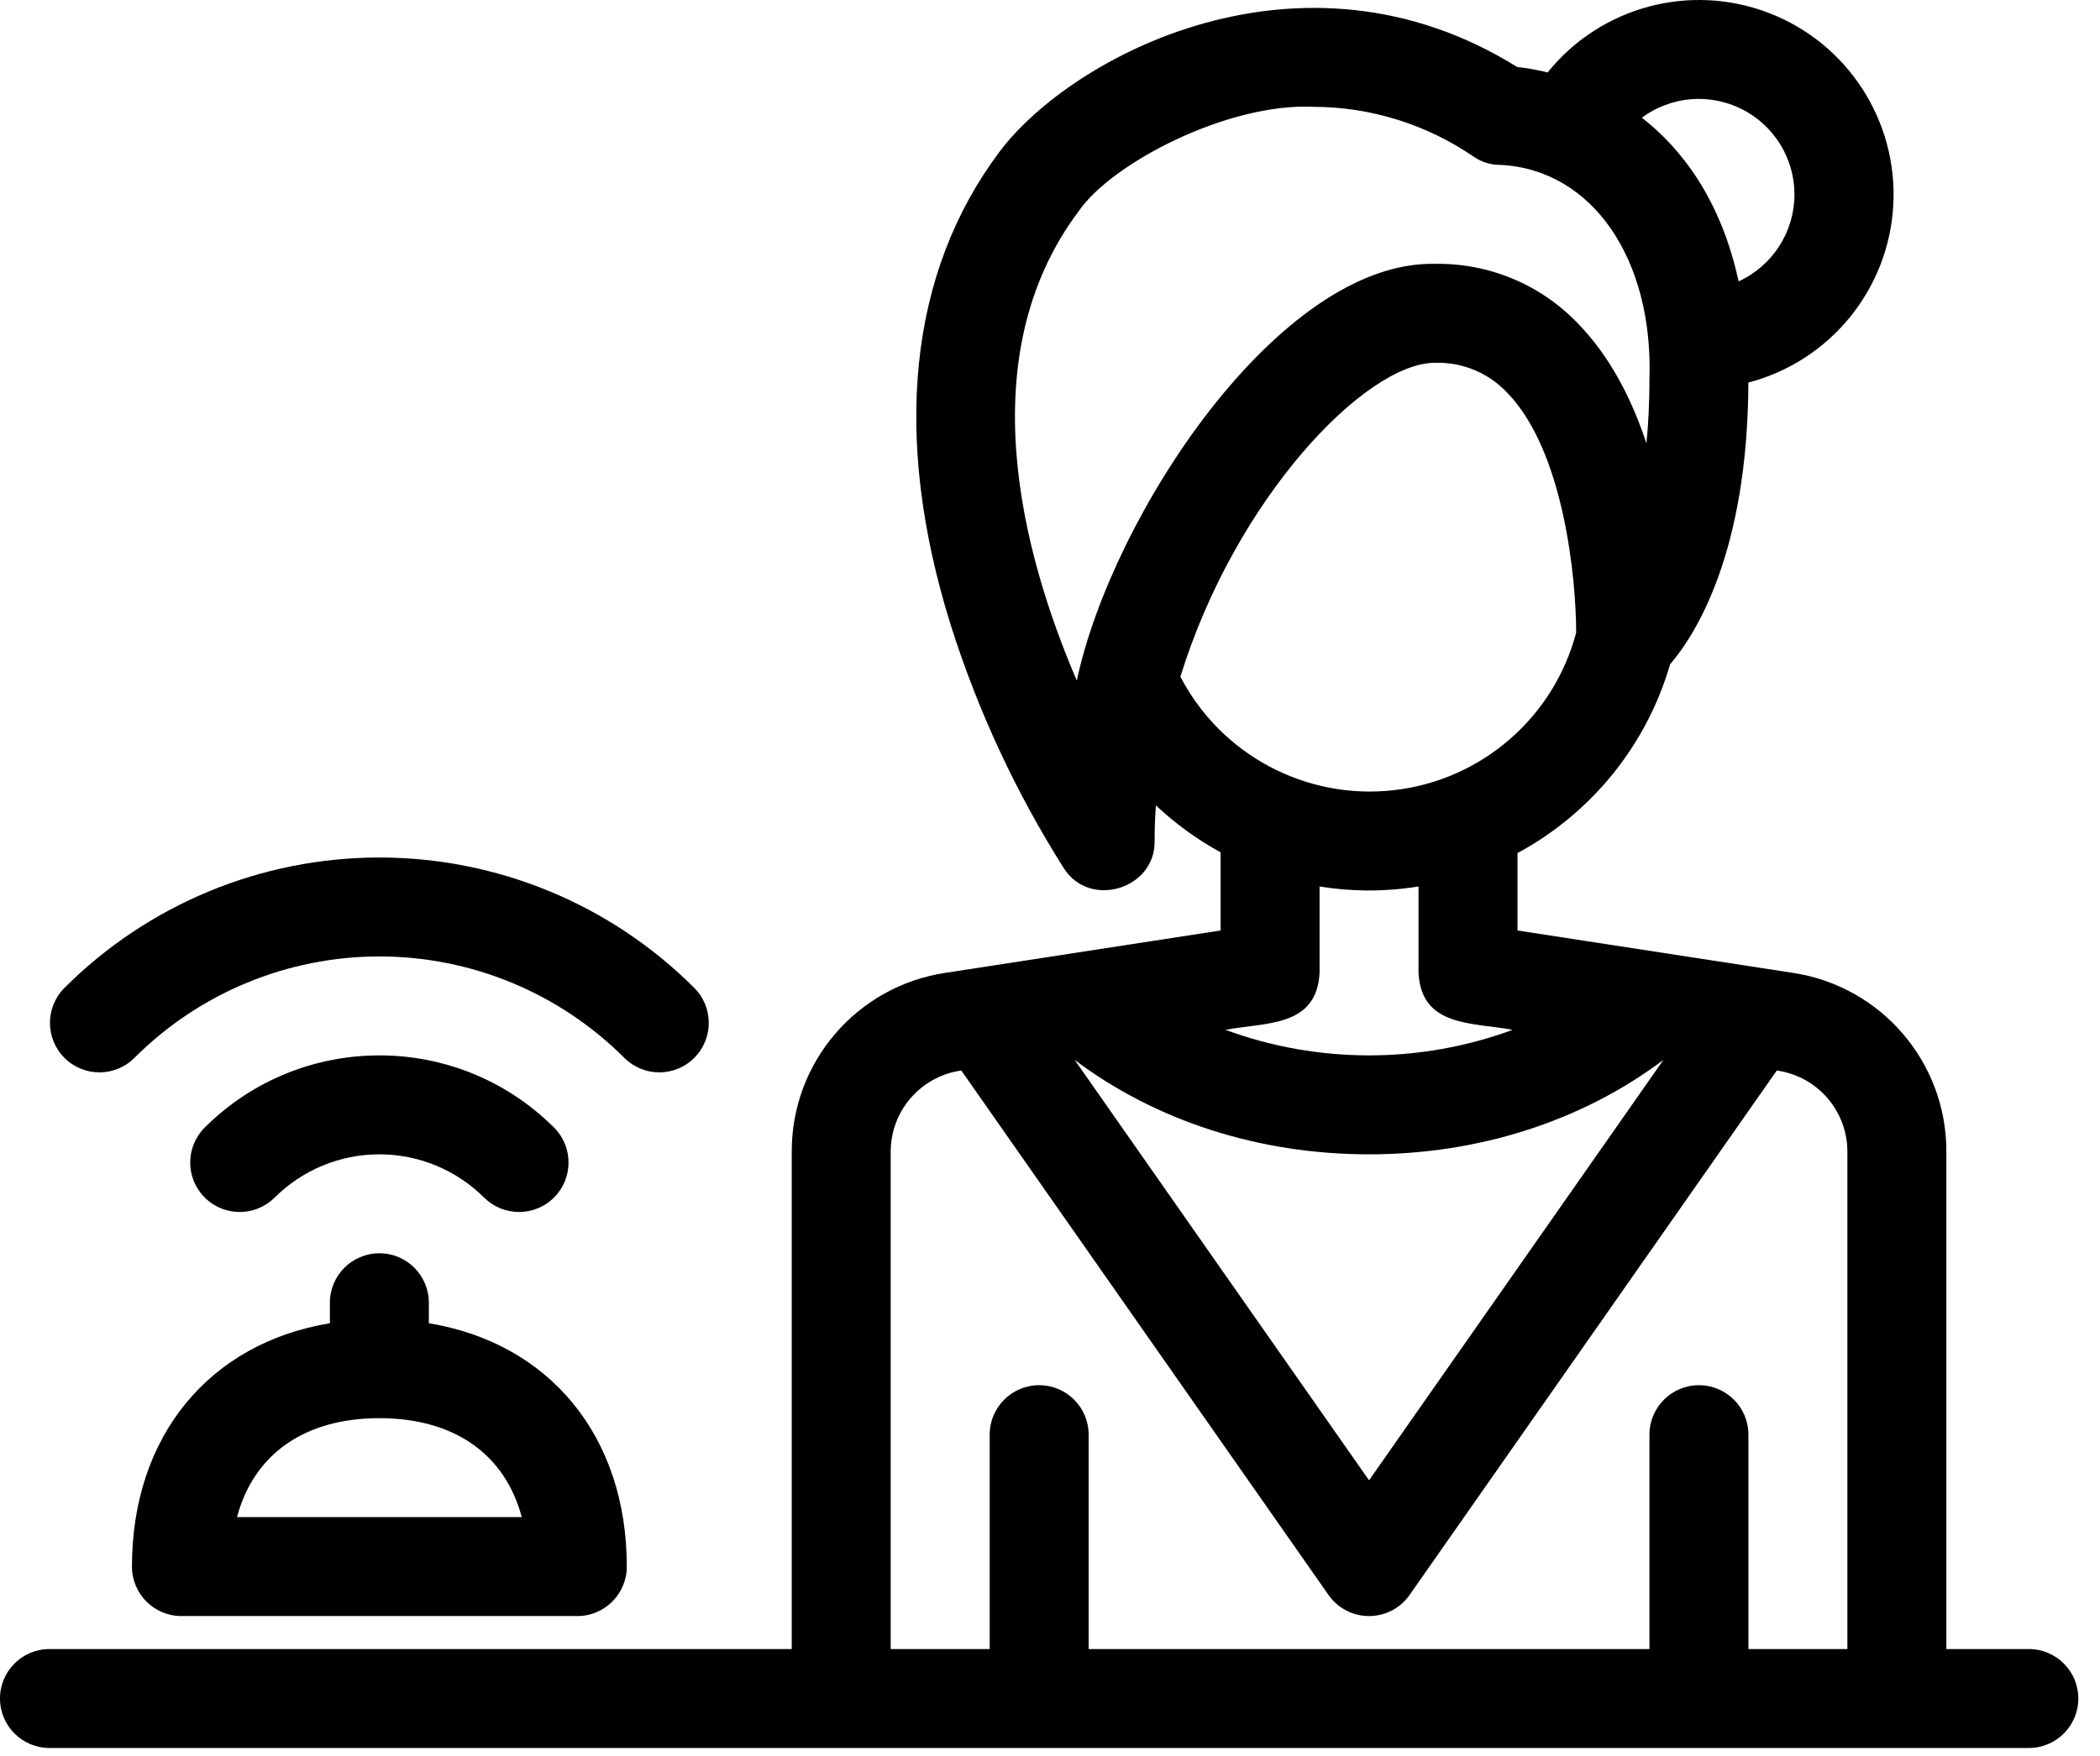 <?xml version="1.0" encoding="UTF-8"?>
<svg width="55px" height="46px" viewBox="0 0 55 46" version="1.1" xmlns="http://www.w3.org/2000/svg" xmlns:xlink="http://www.w3.org/1999/xlink">
    <!-- Generator: Sketch 63.1 (92452) - https://sketch.com -->
    <title>01 Seguridad 24 hrs</title>
    <desc>Created with Sketch.</desc>
    <g id="Page-1" stroke="none" stroke-width="1" fill="none" fill-rule="evenodd">
        <g id="2.0-Áreas-comunes" transform="translate(-939, -1303)" fill="#000000" fill-rule="nonzero">
            <g id="Group-16" transform="translate(913, 1303)">
                <g id="01-Seguridad-24-hrs" transform="translate(26, 0)">
                    <path d="M53.136,43.2 L50.976,43.2 L50.976,30.181 C50.987,27.832 49.271,25.831 46.948,25.485 L39.744,24.376 L39.744,22.348 C41.685,21.301 43.125,19.52 43.741,17.402 C44.403,16.63 45.773,14.49 45.791,10.022 C47.93,9.461 49.464,7.584 49.586,5.376 C49.708,3.167 48.391,1.132 46.326,0.339 C44.262,-0.454 41.921,0.175 40.533,1.897 C40.27,1.832 40.004,1.785 39.735,1.755 C34.081,-1.766 28.049,1.481 26.179,3.974 C23.799,7.148 23.357,11.434 24.899,16.371 C25.609,18.616 26.606,20.761 27.866,22.751 C28.548,23.813 30.263,23.286 30.24,22.032 C30.24,21.719 30.251,21.408 30.273,21.098 C30.784,21.578 31.353,21.992 31.968,22.328 L31.968,24.376 L24.765,25.485 C22.441,25.831 20.725,27.831 20.736,30.181 L20.736,43.2 L1.296,43.2 C0.58,43.2 0,43.78 0,44.496 C0,45.212 0.58,45.792 1.296,45.792 L53.136,45.792 C53.852,45.792 54.432,45.212 54.432,44.496 C54.432,43.78 53.852,43.2 53.136,43.2 Z M46.998,5.094 C46.997,6.074 46.426,6.963 45.535,7.371 C45.062,5.186 44.008,3.869 43.002,3.083 C43.762,2.52 44.774,2.433 45.619,2.859 C46.464,3.284 46.997,4.148 46.998,5.094 Z M28.253,5.53 C29.121,4.271 32.154,2.693 34.396,2.798 C35.895,2.801 37.357,3.256 38.593,4.102 C38.802,4.248 39.051,4.324 39.305,4.32 C41.71,4.446 43.303,6.79 43.2,9.936 C43.2,10.552 43.171,11.11 43.121,11.615 C42.743,10.47 42.175,9.343 41.327,8.475 C40.352,7.454 38.995,6.888 37.584,6.912 C33.504,6.824 29.117,13.522 28.202,17.829 C26.756,14.461 25.406,9.325 28.253,5.53 Z M37.584,9.504 C38.296,9.482 38.982,9.766 39.47,10.284 C40.972,11.816 41.282,15.212 41.28,16.576 C40.689,18.808 38.787,20.447 36.492,20.702 C34.197,20.957 31.981,19.775 30.915,17.727 C32.358,13.058 35.76,9.504 37.584,9.504 Z M35.747,23.327 C36.218,23.333 36.688,23.298 37.152,23.223 L37.152,25.488 C37.228,26.919 38.582,26.78 39.617,26.979 C37.189,27.871 34.523,27.871 32.095,26.979 C33.131,26.78 34.485,26.919 34.56,25.488 L34.56,23.223 C34.953,23.287 35.349,23.322 35.747,23.327 Z M43.566,27.766 L35.856,38.78 L28.146,27.766 C30.274,29.367 32.978,30.24 35.856,30.24 C38.734,30.24 41.438,29.367 43.566,27.766 L43.566,27.766 Z M23.328,30.181 C23.323,29.113 24.103,28.204 25.159,28.047 L25.177,28.044 L34.794,41.783 C35.037,42.13 35.433,42.336 35.856,42.336 C36.279,42.336 36.675,42.13 36.918,41.783 L46.535,28.044 L46.553,28.047 C47.609,28.204 48.389,29.113 48.384,30.181 L48.384,43.2 L45.792,43.2 L45.792,37.584 C45.792,36.868 45.212,36.288 44.496,36.288 C43.78,36.288 43.2,36.868 43.2,37.584 L43.2,43.2 L28.512,43.2 L28.512,37.584 C28.512,36.868 27.932,36.288 27.216,36.288 C26.5,36.288 25.92,36.868 25.92,37.584 L25.92,43.2 L23.328,43.2 L23.328,30.181 Z" id="Shape"></path>
                    <path d="M4.752,42.336 L15.12,42.336 C15.836,42.336 16.416,41.756 16.416,41.04 C16.416,37.614 14.381,35.183 11.232,34.665 L11.232,34.128 C11.232,33.412 10.652,32.832 9.936,32.832 C9.22,32.832 8.64,33.412 8.64,34.128 L8.64,34.665 C5.491,35.183 3.456,37.614 3.456,41.04 C3.456,41.756 4.036,42.336 4.752,42.336 Z M9.936,37.152 C11.901,37.152 13.227,38.099 13.665,39.744 L6.207,39.744 C6.645,38.099 7.971,37.152 9.936,37.152 Z" id="Shape"></path>
                    <path d="M7.187,31.379 C7.916,30.65 8.905,30.24 9.936,30.24 C10.967,30.24 11.956,30.65 12.685,31.379 C13.193,31.878 14.008,31.874 14.511,31.371 C15.014,30.868 15.017,30.053 14.518,29.546 C11.987,27.015 7.885,27.015 5.354,29.546 C4.855,30.053 4.858,30.868 5.361,31.371 C5.864,31.874 6.679,31.878 7.187,31.379 L7.187,31.379 Z" id="Path"></path>
                    <path d="M3.521,27.713 C5.222,26.011 7.53,25.056 9.936,25.056 C12.342,25.056 14.649,26.011 16.351,27.713 C16.857,28.219 17.677,28.219 18.183,27.713 C18.69,27.207 18.69,26.386 18.183,25.88 C15.996,23.692 13.029,22.464 9.936,22.464 C6.842,22.464 3.875,23.692 1.688,25.88 C1.182,26.386 1.182,27.207 1.688,27.713 C2.194,28.219 3.015,28.219 3.521,27.713 Z" id="Path"></path>
                </g>
            </g>
        </g>
    </g>
</svg>
